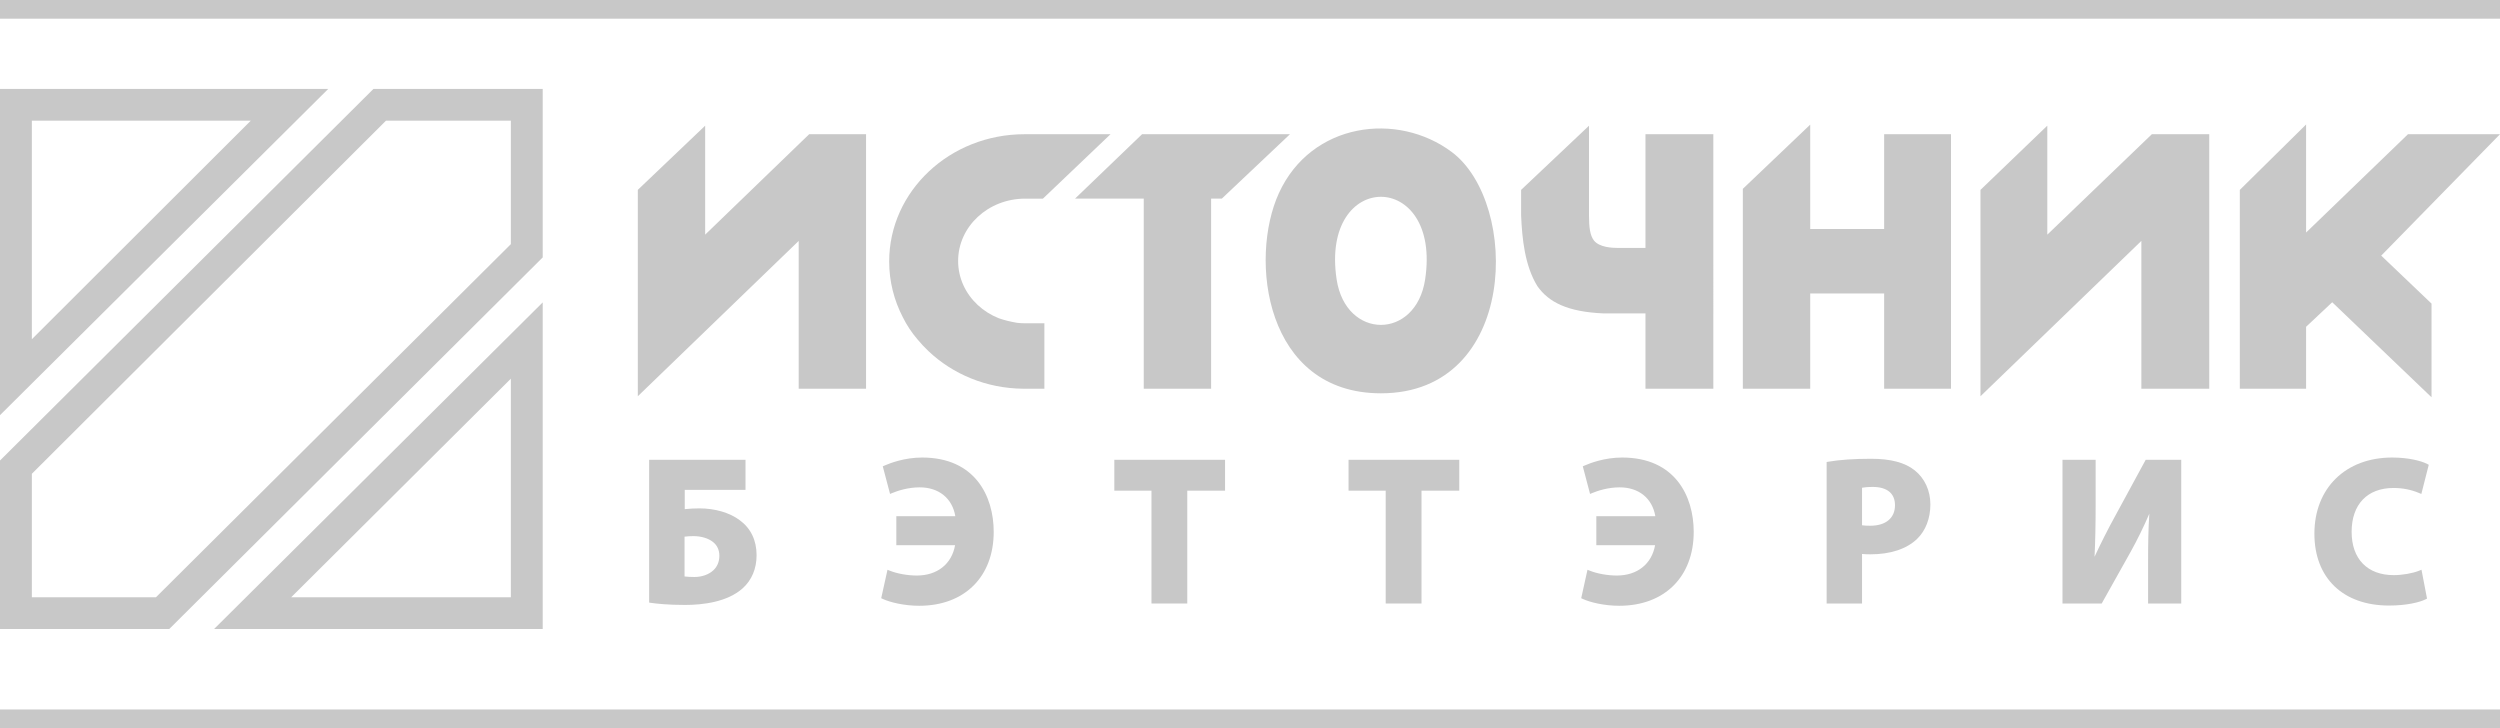 <?xml version="1.0" encoding="utf-8"?>
<!-- Generator: Adobe Illustrator 16.0.0, SVG Export Plug-In . SVG Version: 6.00 Build 0)  -->
<!DOCTYPE svg PUBLIC "-//W3C//DTD SVG 1.1//EN" "http://www.w3.org/Graphics/SVG/1.1/DTD/svg11.dtd">
<svg version="1.1" id="Layer_1" xmlns="http://www.w3.org/2000/svg" xmlns:xlink="http://www.w3.org/1999/xlink" x="0px" y="0px"
	 width="192.998px" height="56.215px" viewBox="0 0 192.998 56.215" enable-background="new 0 0 192.998 56.215"
	 xml:space="preserve">
<g>
	<defs>
		<rect id="SVGID_1_" x="-59.764" y="-50.201" width="307" height="159"/>
	</defs>
	<clipPath id="SVGID_2_">
		<use xlink:href="#SVGID_1_"  overflow="visible"/>
	</clipPath>
	<path clip-path="url(#SVGID_2_)" fill="#c8c8c8" d="M57.104,40.158c-0.772-0.58-1.906-0.912-3.112-0.912
		c-0.357,0-0.78,0.022-1.13,0.059v-1.49h4.691v-2.318h-7.439v11.022l0.145,0.022c0.407,0.059,1.291,0.16,2.624,0.16
		c1.378,0,3.27-0.224,4.455-1.288c0.7-0.633,1.07-1.516,1.07-2.552C58.409,41.714,57.957,40.778,57.104,40.158 M52.847,41.43
		c0.217-0.028,0.443-0.042,0.686-0.042c0.592,0,1.137,0.162,1.496,0.443c0.336,0.261,0.505,0.624,0.505,1.079
		c0,0.448-0.166,0.846-0.468,1.119c-0.352,0.326-0.882,0.514-1.454,0.514c-0.3,0-0.556-0.014-0.765-0.04V41.43z"/>
	<path clip-path="url(#SVGID_2_)" fill="#c8c8c8" d="M71.187,35.321c-1.354,0-2.483,0.434-2.905,0.621L68.149,36l0.562,2.131
		l0.18-0.074c0.391-0.161,1.185-0.434,2.106-0.434c1.483,0,2.522,0.849,2.753,2.229h-4.555v2.237h4.536
		c-0.256,1.45-1.373,2.342-2.956,2.342c-0.701,0-1.516-0.146-2.076-0.371l-0.186-0.074l-0.485,2.196l0.124,0.056
		c0.57,0.263,1.66,0.527,2.813,0.527c3.492,0,5.748-2.24,5.748-5.706C76.713,38.284,75.261,35.321,71.187,35.321"/>
	<polygon clip-path="url(#SVGID_2_)" fill="#c8c8c8" points="86.025,37.879 88.893,37.879 88.893,46.59 91.657,46.59 91.657,37.879 
		94.573,37.879 94.573,35.496 86.025,35.496 	"/>
	<polygon clip-path="url(#SVGID_2_)" fill="#c8c8c8" points="104.107,37.879 106.975,37.879 106.975,46.59 109.739,46.59 
		109.739,37.879 112.655,37.879 112.655,35.496 104.107,35.496 	"/>
	<path clip-path="url(#SVGID_2_)" fill="#c8c8c8" d="M125.226,35.321c-1.354,0-2.481,0.434-2.904,0.621L122.19,36l0.561,2.131
		l0.18-0.074c0.392-0.161,1.186-0.434,2.106-0.434c1.483,0,2.521,0.849,2.753,2.229h-4.555v2.237h4.536
		c-0.257,1.45-1.373,2.342-2.956,2.342c-0.701,0-1.517-0.146-2.076-0.371l-0.187-0.074l-0.484,2.196l0.125,0.056
		c0.568,0.263,1.658,0.527,2.812,0.527c3.492,0,5.748-2.24,5.748-5.706C130.752,38.284,129.301,35.321,125.226,35.321"/>
	<path clip-path="url(#SVGID_2_)" fill="#c8c8c8" d="M147.821,36.316c-0.751-0.605-1.854-0.899-3.371-0.899
		c-1.311,0-2.418,0.076-3.293,0.225l-0.142,0.025V46.59h2.733v-3.824c0.189,0.018,0.412,0.027,0.653,0.027
		c1.533,0,2.774-0.408,3.588-1.181c0.668-0.639,1.035-1.588,1.035-2.675C149.025,37.88,148.585,36.925,147.821,36.316
		 M146.292,39.001c0,0.993-0.713,1.585-1.906,1.585c-0.279,0-0.479-0.01-0.638-0.035v-2.897c0.147-0.028,0.416-0.063,0.828-0.063
		C145.683,37.591,146.292,38.092,146.292,39.001"/>
	<path clip-path="url(#SVGID_2_)" fill="#c8c8c8" d="M163.302,39.813c-0.549,0.995-1.126,2.136-1.604,3.168
		c0.056-1.144,0.084-2.502,0.084-4.123v-3.361h-2.559V46.59h3.026l2.22-3.964c0.514-0.918,1.033-1.979,1.457-2.968
		c-0.082,1.207-0.095,2.428-0.095,3.586v3.346h2.558V35.496h-2.743L163.302,39.813z"/>
	<path clip-path="url(#SVGID_2_)" fill="#c8c8c8" d="M186.747,44.061c-0.496,0.2-1.298,0.339-1.949,0.339
		c-2.037,0-3.254-1.249-3.254-3.34c0-2.122,1.21-3.389,3.237-3.389c0.695,0,1.356,0.13,1.962,0.386l0.183,0.076l0.573-2.252
		l-0.119-0.063c-0.44-0.229-1.414-0.497-2.709-0.497c-3.59,0-6.001,2.363-6.001,5.881c0,3.421,2.208,5.546,5.763,5.546
		c1.375,0,2.377-0.258,2.818-0.479l0.114-0.058l-0.428-2.228L186.747,44.061z"/>
	<path clip-path="url(#SVGID_2_)" fill-rule="evenodd" clip-rule="evenodd" fill="#c8c8c8" d="M0,32.051L0,32.051V6.867h25.338
		L0,32.051z M39.438,29.234L39.438,29.234l-16.96,16.875h16.96V29.234z M41.897,23.344L41.897,23.344v25.212H16.53L41.897,23.344z
		 M13.069,48.556L13.069,48.556H0V35.551L28.828,6.867h13.069v13.005L13.069,48.556z M12.04,46.108L12.04,46.108H2.459v-9.532
		l27.34-27.261h9.639v9.532L12.04,46.108z M2.459,26.189L19.361,9.315H2.459V26.189z"/>
	<polygon clip-path="url(#SVGID_2_)" fill-rule="evenodd" clip-rule="evenodd" fill="#c8c8c8" points="66.859,29.821 66.859,10.55 
		66.859,10.361 66.67,10.361 62.543,10.361 62.467,10.361 62.411,10.415 54.438,18.114 54.438,10.145 54.438,9.703 54.118,10.008 
		49.298,14.6 49.239,14.657 49.239,14.738 49.239,22.991 49.239,30.145 49.239,30.591 49.559,30.281 61.659,18.598 61.659,29.821 
		61.659,30.011 61.849,30.011 66.67,30.011 66.859,30.011 	"/>
	<path clip-path="url(#SVGID_2_)" fill-rule="evenodd" clip-rule="evenodd" fill="#c8c8c8" d="M68.644,20.186
		c0,1.543,0.379,3.003,1.053,4.303c0.312,0.63,0.695,1.201,1.137,1.716c0.261,0.316,0.543,0.617,0.843,0.901
		c1.873,1.775,4.462,2.881,7.325,2.903h0.001l1.435,0.001h0.188v-0.188v-4.676v-0.189h-0.188h-1.294
		c-0.208,0-0.413-0.012-0.614-0.034c-0.493-0.081-0.975-0.197-1.429-0.356c-0.611-0.243-1.161-0.593-1.623-1.024
		c-0.934-0.87-1.511-2.071-1.511-3.397s0.577-2.527,1.511-3.397c0.937-0.874,2.233-1.414,3.666-1.414h1.294h0.075l0.055-0.052
		l4.821-4.595l0.343-0.326h-0.473H79.09c-2.882,0-5.491,1.098-7.382,2.874C69.815,15.014,68.644,17.471,68.644,20.186"/>
	<polygon clip-path="url(#SVGID_2_)" fill-rule="evenodd" clip-rule="evenodd" fill="#c8c8c8" points="83.461,15.334 88.297,15.334 
		88.297,29.821 88.297,30.011 88.486,30.011 93.308,30.011 93.497,30.011 93.497,29.821 93.497,15.334 94.248,15.334 94.322,15.334 
		94.376,15.283 99.239,10.688 99.584,10.361 99.109,10.361 88.242,10.361 88.166,10.361 88.11,10.415 83.33,15.009 82.991,15.334 	
		"/>
	<path clip-path="url(#SVGID_2_)" fill-rule="evenodd" clip-rule="evenodd" fill="#c8c8c8" d="M103.187,21.571
		c-1.287-8.506,8.125-8.501,6.832,0.001C109.305,26.26,103.895,26.242,103.187,21.571 M98.732,14.906
		c-2.33,5.089-1.073,15.457,7.875,15.457c10.602,0,10.737-14.685,5.472-18.625C107.875,8.593,101.23,9.448,98.732,14.906"/>
	<path clip-path="url(#SVGID_2_)" fill-rule="evenodd" clip-rule="evenodd" fill="#c8c8c8" d="M117.429,16.632
		c0.075,1.788,0.281,3.878,1.258,5.462c0.878,1.244,2.327,1.978,5.084,2.1l0.012,0.001h0.004h3.242v5.625v0.19h0.189h4.862h0.188
		v-0.19V10.55v-0.189h-0.188h-4.862h-0.189v0.189v8.592h-2.058c-0.558,0-1.479-0.052-1.906-0.558
		c-0.318-0.393-0.396-1.039-0.396-1.976v-6.464V9.706l-0.319,0.302l-4.861,4.593l-0.06,0.056v0.081v1.871l0.001,0.016V16.632z"/>
	<polygon clip-path="url(#SVGID_2_)" fill-rule="evenodd" clip-rule="evenodd" fill="#c8c8c8" points="134.546,14.657 
		134.546,29.82 134.546,30.011 134.736,30.011 139.557,30.011 139.747,30.011 139.747,29.82 139.747,22.653 145.455,22.653 
		145.455,29.82 145.455,30.011 145.645,30.011 150.425,30.011 150.615,30.011 150.615,29.82 150.615,10.551 150.615,10.361 
		150.425,10.361 145.645,10.361 145.455,10.361 145.455,10.551 145.455,17.679 139.747,17.679 139.747,10.063 139.747,9.621 
		139.427,9.926 134.606,14.52 134.546,14.576 	"/>
	<polygon clip-path="url(#SVGID_2_)" fill-rule="evenodd" clip-rule="evenodd" fill="#c8c8c8" points="152.891,14.737 
		152.891,22.991 152.891,30.145 152.891,30.59 153.211,30.281 165.311,18.598 165.311,29.82 165.311,30.011 165.501,30.011 
		170.363,30.011 170.552,30.011 170.552,29.82 170.552,10.55 170.552,10.361 170.363,10.361 166.196,10.361 166.121,10.361 
		166.065,10.415 158.051,18.115 158.051,10.145 158.051,9.7 157.731,10.008 152.95,14.602 152.891,14.657 	"/>
	<polygon clip-path="url(#SVGID_2_)" fill-rule="evenodd" clip-rule="evenodd" fill="#c8c8c8" points="172.912,14.737 
		172.912,22.991 172.912,29.82 172.912,30.011 173.1,30.011 177.84,30.011 178.029,30.011 178.029,29.82 178.029,25.227 
		180.045,23.333 187.391,30.363 187.712,30.67 187.712,30.228 187.712,23.52 187.712,23.439 187.653,23.382 183.828,19.734 
		192.683,10.683 192.999,10.361 192.549,10.361 185.971,10.361 185.894,10.361 185.839,10.415 178.029,17.951 178.029,10.063 
		178.029,9.61 177.708,9.927 172.968,14.604 172.912,14.659 	"/>
	<rect clip-path="url(#SVGID_2_)" fill-rule="evenodd" clip-rule="evenodd" fill="#c8c8c8" width="192.998" height="1.443"/>
	
		<rect y="54.771" clip-path="url(#SVGID_2_)" fill-rule="evenodd" clip-rule="evenodd" fill="#c8c8c8" width="192.998" height="1.443"/>
</g>
</svg>
